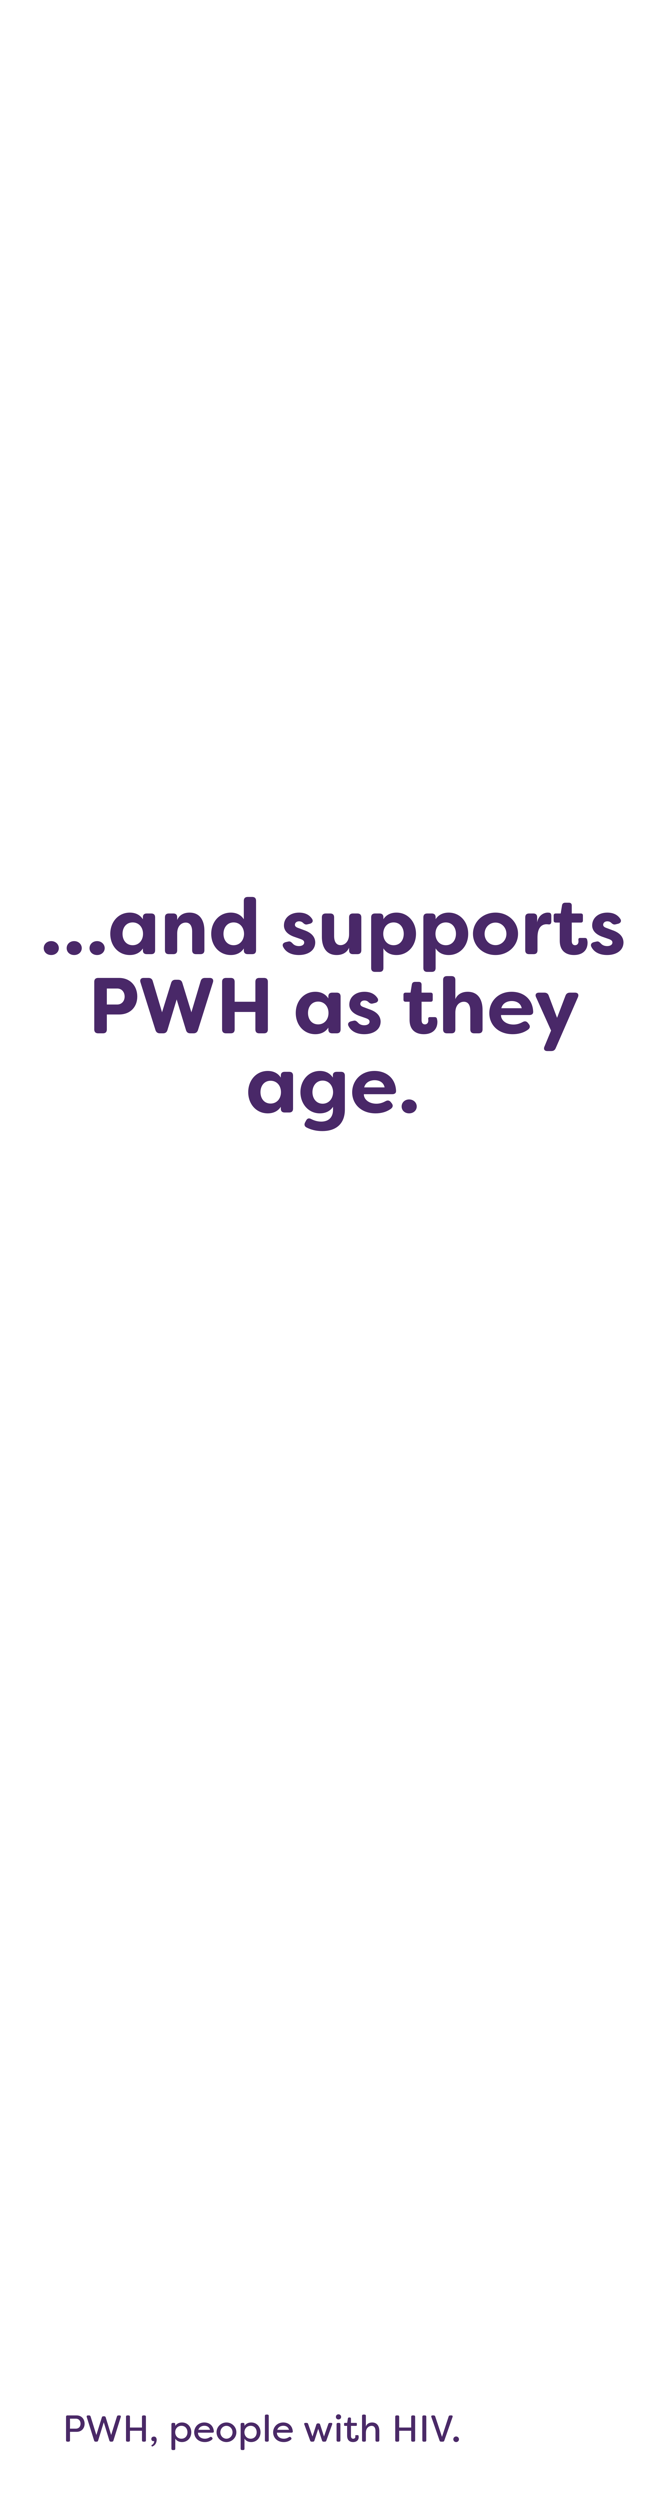 <svg width="160" height="600" viewBox="0 0 160 600" fill="none" xmlns="http://www.w3.org/2000/svg">
<path d="M12.309 229.209C11.264 229.209 10.505 228.506 10.505 227.556C10.505 226.606 11.264 225.865 12.309 225.865C13.335 225.865 14.133 226.606 14.133 227.556C14.133 228.506 13.335 229.209 12.309 229.209ZM17.82 229.209C16.774 229.209 16.015 228.506 16.015 227.556C16.015 226.606 16.774 225.865 17.82 225.865C18.846 225.865 19.643 226.606 19.643 227.556C19.643 228.506 18.846 229.209 17.82 229.209ZM23.329 229.209C22.285 229.209 21.506 228.506 21.506 227.556C21.506 226.606 22.285 225.865 23.329 225.865C24.337 225.865 25.154 226.606 25.154 227.556C25.154 228.506 24.337 229.209 23.329 229.209ZM31.186 229.209C28.45 229.209 26.493 227.005 26.493 224.117C26.493 221.248 28.45 219.025 31.186 219.025C32.478 219.025 33.618 219.519 34.321 220.621V220.146C34.321 219.557 34.644 219.234 35.233 219.234H36.354C36.943 219.234 37.266 219.557 37.266 220.146V228.088C37.266 228.677 36.943 229 36.354 229H35.233C34.644 229 34.321 228.677 34.321 228.088V227.632C33.618 228.715 32.478 229.209 31.186 229.209ZM31.87 226.853C33.371 226.853 34.359 225.675 34.359 224.117C34.359 222.559 33.371 221.381 31.87 221.381C30.331 221.381 29.438 222.616 29.438 224.117C29.438 225.637 30.331 226.853 31.87 226.853ZM40.537 229C39.948 229 39.625 228.677 39.625 228.088V220.146C39.625 219.557 39.948 219.234 40.537 219.234H41.658C42.247 219.234 42.57 219.557 42.57 220.146V220.792C43.045 219.671 44.09 219.025 45.534 219.025C48.156 219.025 49.106 221.077 49.106 223.376V228.088C49.106 228.677 48.764 229 48.175 229H47.073C46.484 229 46.161 228.677 46.161 228.088V223.585C46.161 222.217 45.629 221.419 44.622 221.419C43.615 221.419 42.57 222.198 42.57 224.022V228.088C42.57 228.677 42.247 229 41.658 229H40.537ZM55.456 229.209C52.701 229.209 50.744 227.005 50.744 224.117C50.744 221.248 52.701 219.025 55.456 219.025C56.729 219.025 57.869 219.519 58.572 220.621V216.175C58.572 215.586 58.914 215.263 59.503 215.263H60.605C61.194 215.263 61.517 215.586 61.517 216.175V228.088C61.517 228.677 61.194 229 60.605 229H59.503C58.914 229 58.572 228.677 58.572 228.088V227.632C57.869 228.715 56.729 229.209 55.456 229.209ZM56.121 226.853C57.622 226.853 58.61 225.675 58.629 224.117C58.61 222.559 57.622 221.381 56.121 221.381C54.601 221.381 53.689 222.616 53.689 224.117C53.689 225.637 54.601 226.853 56.121 226.853ZM71.802 229.209C70.073 229.209 68.667 228.563 68.021 227.252C67.736 226.682 68.04 226.264 68.629 226.112L69.218 225.979C69.731 225.846 69.959 226.093 70.358 226.492C70.7 226.872 71.213 227.062 71.821 227.062C72.562 227.062 73.075 226.72 73.075 226.207C73.075 225.789 72.79 225.58 72.163 225.352L70.966 224.934C69.959 224.611 68.211 223.87 68.211 222.103C68.211 220.279 69.731 219.025 71.84 219.025C73.094 219.025 74.234 219.424 74.956 220.507C75.336 221.058 75.051 221.552 74.424 221.704L73.892 221.837C73.398 221.97 73.132 221.799 72.79 221.476C72.524 221.21 72.182 221.115 71.84 221.115C71.232 221.115 70.852 221.495 70.852 221.951C70.852 222.369 71.232 222.578 71.745 222.749L72.961 223.205C74.975 223.87 75.697 224.953 75.735 226.15C75.735 228.202 73.911 229.209 71.802 229.209ZM80.878 229.209C78.275 229.209 77.325 227.157 77.325 224.858V220.146C77.325 219.557 77.648 219.234 78.237 219.234H79.358C79.947 219.234 80.27 219.557 80.27 220.146V224.649C80.27 226.017 80.802 226.834 81.809 226.834C82.797 226.834 83.861 226.036 83.861 224.212V220.146C83.861 219.557 84.184 219.234 84.773 219.234H85.875C86.464 219.234 86.806 219.557 86.806 220.146V228.088C86.806 228.677 86.464 229 85.875 229H84.773C84.184 229 83.861 228.677 83.861 228.088V227.461C83.367 228.563 82.341 229.209 80.878 229.209ZM90.078 233.256C89.489 233.256 89.166 232.933 89.166 232.344V220.146C89.166 219.557 89.489 219.234 90.078 219.234H91.199C91.788 219.234 92.111 219.557 92.111 220.146V220.602C92.814 219.519 93.954 219.025 95.246 219.025C97.982 219.025 99.939 221.248 99.939 224.117C99.939 227.005 97.982 229.209 95.246 229.209C93.954 229.209 92.814 228.715 92.111 227.613V232.344C92.111 232.933 91.788 233.256 91.199 233.256H90.078ZM94.562 226.853C96.101 226.853 96.994 225.637 96.994 224.117C96.994 222.616 96.101 221.381 94.562 221.381C93.061 221.381 92.073 222.559 92.073 224.117C92.073 225.675 93.061 226.853 94.562 226.853ZM102.621 233.256C102.032 233.256 101.709 232.933 101.709 232.344V220.146C101.709 219.557 102.032 219.234 102.621 219.234H103.742C104.331 219.234 104.654 219.557 104.654 220.146V220.602C105.357 219.519 106.497 219.025 107.789 219.025C110.525 219.025 112.482 221.248 112.482 224.117C112.482 227.005 110.525 229.209 107.789 229.209C106.497 229.209 105.357 228.715 104.654 227.613V232.344C104.654 232.933 104.331 233.256 103.742 233.256H102.621ZM107.105 226.853C108.644 226.853 109.537 225.637 109.537 224.117C109.537 222.616 108.644 221.381 107.105 221.381C105.604 221.381 104.616 222.559 104.616 224.117C104.616 225.675 105.604 226.853 107.105 226.853ZM119.04 229.209C115.943 229.209 113.625 226.948 113.625 224.117C113.625 221.305 115.943 219.025 119.04 219.025C122.137 219.025 124.455 221.305 124.455 224.117C124.455 226.929 122.137 229.209 119.04 229.209ZM119.04 226.834C120.503 226.834 121.662 225.656 121.662 224.136C121.662 222.597 120.503 221.419 119.04 221.419C117.558 221.419 116.418 222.597 116.418 224.136C116.418 225.656 117.558 226.834 119.04 226.834ZM127.094 229C126.505 229 126.182 228.677 126.182 228.088V220.146C126.182 219.557 126.505 219.234 127.094 219.234H128.139C128.728 219.234 129.051 219.557 129.051 220.146V221.362C129.374 219.576 130.742 219.025 131.578 219.025L131.901 219.044C132.357 219.082 132.452 219.443 132.452 219.823V221.153C132.452 221.685 132.186 221.913 131.787 221.856C131.616 221.837 131.464 221.818 131.312 221.818C130.172 221.818 129.127 222.559 129.127 225.01V228.088C129.127 228.677 128.804 229 128.215 229H127.094ZM137.892 229.209C136.239 229.209 134.472 228.449 134.472 225.751V221.419H133.503C133.199 221.419 133.009 221.248 133.009 220.944V219.709C133.009 219.405 133.199 219.234 133.503 219.234H134.7L135.023 217.258C135.099 216.859 135.365 216.65 135.764 216.65H136.695C137.132 216.65 137.36 216.897 137.36 217.315V219.234H139.564C139.868 219.234 140.039 219.405 140.039 219.709V220.944C140.039 221.248 139.868 221.419 139.564 221.419H137.36V225.846C137.36 226.568 137.721 226.853 138.158 226.853C138.652 226.853 138.975 226.473 138.975 225.96C138.975 225.865 138.975 225.751 138.956 225.618C138.918 225.276 139.032 225.105 139.355 225.105H140.514C140.761 225.105 140.97 225.2 141.046 225.485C141.122 225.77 141.16 226.074 141.16 226.226C141.16 228.335 139.659 229.209 137.892 229.209ZM145.854 229.209C144.125 229.209 142.719 228.563 142.073 227.252C141.788 226.682 142.092 226.264 142.681 226.112L143.27 225.979C143.783 225.846 144.011 226.093 144.41 226.492C144.752 226.872 145.265 227.062 145.873 227.062C146.614 227.062 147.127 226.72 147.127 226.207C147.127 225.789 146.842 225.58 146.215 225.352L145.018 224.934C144.011 224.611 142.263 223.87 142.263 222.103C142.263 220.279 143.783 219.025 145.892 219.025C147.146 219.025 148.286 219.424 149.008 220.507C149.388 221.058 149.103 221.552 148.476 221.704L147.944 221.837C147.45 221.97 147.184 221.799 146.842 221.476C146.576 221.21 146.234 221.115 145.892 221.115C145.284 221.115 144.904 221.495 144.904 221.951C144.904 222.369 145.284 222.578 145.797 222.749L147.013 223.205C149.027 223.87 149.749 224.953 149.787 226.15C149.787 228.202 147.963 229.209 145.854 229.209ZM28.573 234.7C31.423 234.7 32.981 236.771 32.981 239.165C32.981 241.578 31.404 243.478 28.573 243.478H25.666V247.088C25.666 247.677 25.343 248 24.754 248H23.576C22.987 248 22.645 247.677 22.645 247.088V235.612C22.645 235.023 22.987 234.7 23.576 234.7H28.573ZM28.174 241.084C29.238 241.084 29.941 240.248 29.941 239.184C29.941 238.082 29.238 237.246 28.174 237.246H25.666V241.084H28.174ZM38.396 248C37.864 248 37.522 247.734 37.351 247.24L33.741 235.745C33.551 235.118 33.855 234.7 34.501 234.7H35.679C36.211 234.7 36.572 234.966 36.705 235.479L38.928 242.946L41.113 235.897C41.265 235.384 41.607 235.137 42.139 235.137H42.785C43.317 235.137 43.659 235.384 43.811 235.897L45.977 242.946L48.2 235.479C48.333 234.966 48.694 234.7 49.207 234.7H50.404C51.05 234.7 51.354 235.118 51.164 235.745L47.554 247.24C47.383 247.734 47.041 248 46.509 248H45.711C45.179 248 44.837 247.753 44.685 247.24L42.443 239.868L40.22 247.24C40.049 247.753 39.726 248 39.194 248H38.396ZM54.284 248C53.695 248 53.353 247.677 53.353 247.088V235.612C53.353 235.023 53.695 234.7 54.284 234.7H55.462C56.051 234.7 56.374 235.023 56.374 235.612V240.419H61.352V235.612C61.352 235.023 61.675 234.7 62.264 234.7H63.442C64.031 234.7 64.354 235.023 64.354 235.612V247.088C64.354 247.677 64.031 248 63.442 248H62.264C61.675 248 61.352 247.677 61.352 247.088V242.87H56.374V247.088C56.374 247.677 56.051 248 55.462 248H54.284ZM75.745 248.209C73.009 248.209 71.052 246.005 71.052 243.117C71.052 240.248 73.009 238.025 75.745 238.025C77.037 238.025 78.177 238.519 78.88 239.621V239.146C78.88 238.557 79.203 238.234 79.792 238.234H80.913C81.502 238.234 81.825 238.557 81.825 239.146V247.088C81.825 247.677 81.502 248 80.913 248H79.792C79.203 248 78.88 247.677 78.88 247.088V246.632C78.177 247.715 77.037 248.209 75.745 248.209ZM76.429 245.853C77.93 245.853 78.918 244.675 78.918 243.117C78.918 241.559 77.93 240.381 76.429 240.381C74.89 240.381 73.997 241.616 73.997 243.117C73.997 244.637 74.89 245.853 76.429 245.853ZM87.509 248.209C85.78 248.209 84.374 247.563 83.728 246.252C83.443 245.682 83.747 245.264 84.336 245.112L84.925 244.979C85.438 244.846 85.666 245.093 86.065 245.492C86.407 245.872 86.92 246.062 87.528 246.062C88.269 246.062 88.782 245.72 88.782 245.207C88.782 244.789 88.497 244.58 87.87 244.352L86.673 243.934C85.666 243.611 83.918 242.87 83.918 241.103C83.918 239.279 85.438 238.025 87.547 238.025C88.801 238.025 89.941 238.424 90.663 239.507C91.043 240.058 90.758 240.552 90.131 240.704L89.599 240.837C89.105 240.97 88.839 240.799 88.497 240.476C88.231 240.21 87.889 240.115 87.547 240.115C86.939 240.115 86.559 240.495 86.559 240.951C86.559 241.369 86.939 241.578 87.452 241.749L88.668 242.205C90.682 242.87 91.404 243.953 91.442 245.15C91.442 247.202 89.618 248.209 87.509 248.209ZM101.813 248.209C100.16 248.209 98.393 247.449 98.393 244.751V240.419H97.424C97.12 240.419 96.93 240.248 96.93 239.944V238.709C96.93 238.405 97.12 238.234 97.424 238.234H98.621L98.944 236.258C99.02 235.859 99.286 235.65 99.685 235.65H100.616C101.053 235.65 101.281 235.897 101.281 236.315V238.234H103.485C103.789 238.234 103.96 238.405 103.96 238.709V239.944C103.96 240.248 103.789 240.419 103.485 240.419H101.281V244.846C101.281 245.568 101.642 245.853 102.079 245.853C102.573 245.853 102.896 245.473 102.896 244.96C102.896 244.865 102.896 244.751 102.877 244.618C102.839 244.276 102.953 244.105 103.276 244.105H104.435C104.682 244.105 104.891 244.2 104.967 244.485C105.043 244.77 105.081 245.074 105.081 245.226C105.081 247.335 103.58 248.209 101.813 248.209ZM107.361 248C106.772 248 106.449 247.677 106.449 247.088V235.175C106.449 234.586 106.772 234.263 107.361 234.263H108.482C109.071 234.263 109.394 234.586 109.394 235.175V239.792C109.869 238.671 110.914 238.025 112.358 238.025C114.98 238.025 115.93 240.077 115.93 242.376V247.088C115.93 247.677 115.588 248 114.999 248H113.897C113.308 248 112.985 247.677 112.985 247.088V242.585C112.985 241.217 112.453 240.419 111.446 240.419C110.439 240.419 109.394 241.198 109.394 243.022V247.088C109.394 247.677 109.071 248 108.482 248H107.361ZM123.173 248.209C119.677 248.209 117.549 245.948 117.549 243.155C117.549 240.4 119.62 238.025 122.907 238.025C125.681 238.025 127.961 239.697 128.094 242.813C128.113 243.364 127.733 243.611 127.163 243.611H120.361C120.323 244.77 121.482 245.891 123.363 245.891C124.066 245.891 124.788 245.72 125.529 245.302C126.042 245.017 126.46 245.055 126.821 245.492L127.03 245.758C127.41 246.214 127.372 246.727 126.859 247.107C125.738 247.924 124.427 248.209 123.173 248.209ZM120.437 241.977H125.339C125.073 240.666 123.952 240.248 122.945 240.248C121.919 240.248 120.76 240.704 120.437 241.977ZM131.493 252.256C130.809 252.256 130.524 251.819 130.79 251.192L132.386 247.335L128.776 239.317C128.491 238.69 128.795 238.234 129.479 238.234H130.771C131.303 238.234 131.664 238.462 131.835 238.975L133.83 244.276L135.844 238.975C136.034 238.462 136.395 238.234 136.908 238.234H138.143C138.827 238.234 139.112 238.671 138.846 239.317L133.507 251.553C133.298 252.047 132.956 252.256 132.443 252.256H131.493ZM64.325 267.209C61.589 267.209 59.632 265.005 59.632 262.117C59.632 259.248 61.589 257.025 64.325 257.025C65.617 257.025 66.757 257.519 67.46 258.621V258.146C67.46 257.557 67.782 257.234 68.371 257.234H69.493C70.082 257.234 70.404 257.557 70.404 258.146V266.088C70.404 266.677 70.082 267 69.493 267H68.371C67.782 267 67.46 266.677 67.46 266.088V265.632C66.757 266.715 65.617 267.209 64.325 267.209ZM65.008 264.853C66.51 264.853 67.498 263.675 67.498 262.117C67.498 260.559 66.51 259.381 65.008 259.381C63.469 259.381 62.577 260.616 62.577 262.117C62.577 263.637 63.469 264.853 65.008 264.853ZM77.437 271.465C75.917 271.465 74.663 271.123 73.637 270.591C73.124 270.325 73.029 269.85 73.314 269.337L73.542 268.919C73.827 268.387 74.245 268.292 74.777 268.577C75.518 268.957 76.316 269.185 77.171 269.185C78.824 269.185 80.002 268.292 80.002 266.354V265.632C79.299 266.715 78.121 267.209 76.848 267.209C74.093 267.209 72.174 264.91 72.174 262.117C72.174 259.324 74.093 257.025 76.848 257.025C78.121 257.025 79.261 257.519 79.964 258.621V258.07C79.964 257.519 80.306 257.234 80.895 257.234H81.94C82.529 257.234 82.853 257.557 82.853 258.146V266.278C82.853 270.021 80.382 271.465 77.437 271.465ZM77.513 264.891C79.014 264.891 80.002 263.675 80.021 262.117C80.002 260.559 79.014 259.343 77.513 259.343C75.993 259.343 75.062 260.616 75.062 262.117C75.062 263.637 75.993 264.891 77.513 264.891ZM90.23 267.209C86.734 267.209 84.606 264.948 84.606 262.155C84.606 259.4 86.677 257.025 89.964 257.025C92.738 257.025 95.018 258.697 95.151 261.813C95.17 262.364 94.79 262.611 94.22 262.611H87.418C87.38 263.77 88.539 264.891 90.42 264.891C91.123 264.891 91.845 264.72 92.586 264.302C93.099 264.017 93.517 264.055 93.878 264.492L94.087 264.758C94.467 265.214 94.429 265.727 93.916 266.107C92.795 266.924 91.484 267.209 90.23 267.209ZM87.494 260.977H92.396C92.13 259.666 91.009 259.248 90.002 259.248C88.976 259.248 87.817 259.704 87.494 260.977ZM98.292 267.209C97.247 267.209 96.487 266.506 96.487 265.556C96.487 264.606 97.247 263.865 98.292 263.865C99.318 263.865 100.116 264.606 100.116 265.556C100.116 266.506 99.318 267.209 98.292 267.209Z" fill="#492868"/>
<path d="M18.411 579.7C19.635 579.7 20.328 580.627 20.328 581.698C20.328 582.76 19.626 583.642 18.411 583.642H16.818V585.676C16.818 585.883 16.701 586 16.494 586H16.188C15.981 586 15.864 585.883 15.864 585.676V580.024C15.864 579.817 15.981 579.7 16.188 579.7H18.411ZM18.222 582.877C18.924 582.877 19.347 582.382 19.347 581.689C19.347 580.978 18.915 580.483 18.222 580.483H16.818V582.877H18.222ZM22.969 586C22.78 586 22.663 585.91 22.609 585.73L20.836 580.078C20.773 579.853 20.881 579.7 21.115 579.7H21.403C21.592 579.7 21.709 579.79 21.772 579.97L23.149 584.398L24.463 580.177C24.517 579.997 24.634 579.907 24.823 579.907H25.03C25.219 579.907 25.345 579.997 25.399 580.177L26.704 584.398L28.09 579.97C28.144 579.79 28.27 579.7 28.459 579.7H28.738C28.972 579.7 29.089 579.853 29.017 580.078L27.253 585.73C27.199 585.91 27.073 586 26.884 586H26.641C26.452 586 26.326 585.91 26.272 585.73L24.931 581.356L23.581 585.73C23.527 585.91 23.41 586 23.221 586H22.969ZM30.593 586C30.386 586 30.269 585.883 30.269 585.676V580.024C30.269 579.817 30.386 579.7 30.593 579.7H30.899C31.106 579.7 31.223 579.817 31.223 580.024V582.607H34.103V580.024C34.103 579.817 34.229 579.7 34.436 579.7H34.733C34.94 579.7 35.057 579.817 35.057 580.024V585.676C35.057 585.883 34.94 586 34.733 586H34.436C34.229 586 34.103 585.883 34.103 585.676V583.381H31.223V585.676C31.223 585.883 31.106 586 30.899 586H30.593ZM36.631 587.143C36.55 587.188 36.478 587.161 36.442 587.08L36.397 586.99C36.352 586.909 36.37 586.837 36.469 586.801C36.883 586.585 37.045 586.162 37.045 585.847C36.991 585.865 36.937 585.874 36.892 585.883C36.55 585.91 36.361 585.64 36.352 585.379C36.343 585.055 36.559 584.776 37 584.776C37.522 584.776 37.639 585.28 37.639 585.532C37.639 586.243 37.288 586.882 36.631 587.143ZM41.514 588.016C41.307 588.016 41.181 587.899 41.181 587.692V581.815C41.181 581.608 41.307 581.491 41.514 581.491H41.784C41.991 581.491 42.108 581.608 42.108 581.815V582.202C42.531 581.599 43.125 581.392 43.728 581.392C45.069 581.392 45.96 582.445 45.96 583.741C45.96 585.037 45.069 586.099 43.728 586.099C43.125 586.099 42.531 585.892 42.108 585.289V587.692C42.108 587.899 41.991 588.016 41.784 588.016H41.514ZM43.593 585.289C44.511 585.289 45.033 584.587 45.033 583.741C45.033 582.904 44.511 582.193 43.593 582.193C42.711 582.193 42.099 582.85 42.09 583.741C42.099 584.632 42.711 585.289 43.593 585.289ZM49.205 586.099C47.621 586.099 46.649 585.046 46.649 583.759C46.649 582.445 47.675 581.392 49.079 581.392C50.213 581.392 51.248 582.067 51.374 583.507C51.401 583.723 51.275 583.84 51.059 583.84H47.567C47.54 584.677 48.233 585.289 49.214 585.289C49.655 585.289 50.051 585.172 50.438 584.911C50.609 584.803 50.753 584.812 50.897 584.956L50.96 585.028C51.104 585.181 51.104 585.37 50.897 585.541C50.375 585.964 49.772 586.099 49.205 586.099ZM47.648 583.156H50.456C50.222 582.355 49.592 582.184 49.097 582.184C48.575 582.184 47.927 582.391 47.648 583.156ZM54.395 586.099C53.081 586.099 52.019 585.055 52.019 583.741C52.019 582.445 53.081 581.392 54.395 581.392C55.718 581.392 56.789 582.454 56.789 583.741C56.789 585.046 55.718 586.099 54.395 586.099ZM54.395 585.289C55.214 585.289 55.862 584.605 55.862 583.75C55.862 582.895 55.214 582.202 54.395 582.202C53.594 582.202 52.937 582.895 52.937 583.75C52.937 584.605 53.594 585.289 54.395 585.289ZM58.143 588.016C57.936 588.016 57.81 587.899 57.81 587.692V581.815C57.81 581.608 57.936 581.491 58.143 581.491H58.413C58.62 581.491 58.737 581.608 58.737 581.815V582.202C59.16 581.599 59.754 581.392 60.357 581.392C61.698 581.392 62.589 582.445 62.589 583.741C62.589 585.037 61.698 586.099 60.357 586.099C59.754 586.099 59.16 585.892 58.737 585.289V587.692C58.737 587.899 58.62 588.016 58.413 588.016H58.143ZM60.222 585.289C61.14 585.289 61.662 584.587 61.662 583.741C61.662 582.904 61.14 582.193 60.222 582.193C59.34 582.193 58.728 582.85 58.719 583.741C58.728 584.632 59.34 585.289 60.222 585.289ZM63.971 586C63.764 586 63.638 585.883 63.638 585.676V579.817C63.638 579.61 63.764 579.493 63.971 579.493H64.24C64.448 579.493 64.564 579.61 64.564 579.817V585.676C64.564 585.883 64.448 586 64.24 586H63.971ZM68.171 586.099C66.587 586.099 65.615 585.046 65.615 583.759C65.615 582.445 66.641 581.392 68.045 581.392C69.179 581.392 70.214 582.067 70.34 583.507C70.367 583.723 70.241 583.84 70.025 583.84H66.533C66.506 584.677 67.199 585.289 68.18 585.289C68.621 585.289 69.017 585.172 69.404 584.911C69.575 584.803 69.719 584.812 69.863 584.956L69.926 585.028C70.07 585.181 70.07 585.37 69.863 585.541C69.341 585.964 68.738 586.099 68.171 586.099ZM66.614 583.156H69.422C69.188 582.355 68.558 582.184 68.063 582.184C67.541 582.184 66.893 582.391 66.614 583.156ZM74.877 586C74.688 586 74.571 585.919 74.508 585.739L73.104 581.86C73.023 581.626 73.131 581.491 73.365 581.491H73.653C73.842 581.491 73.968 581.563 74.031 581.752L75.075 584.758L75.993 581.896C76.047 581.716 76.173 581.617 76.353 581.617H76.551C76.74 581.617 76.857 581.716 76.911 581.896L77.838 584.758L78.873 581.752C78.936 581.563 79.062 581.491 79.251 581.491H79.539C79.782 581.491 79.881 581.626 79.8 581.86L78.405 585.739C78.333 585.928 78.216 586 78.027 586H77.73C77.541 586 77.424 585.91 77.361 585.73L76.452 582.922L75.543 585.73C75.489 585.91 75.363 586 75.174 586H74.877ZM81.314 580.672C80.954 580.672 80.693 580.402 80.693 580.06C80.693 579.709 80.954 579.43 81.314 579.43C81.683 579.43 81.953 579.709 81.953 580.06C81.953 580.402 81.674 580.672 81.314 580.672ZM81.188 586C80.981 586 80.855 585.883 80.855 585.676V581.815C80.855 581.608 80.981 581.491 81.188 581.491H81.458C81.665 581.491 81.782 581.608 81.782 581.815V585.676C81.782 585.883 81.665 586 81.458 586H81.188ZM84.822 586.099C84.102 586.099 83.391 585.73 83.391 584.569V582.211H82.842C82.725 582.211 82.662 582.139 82.662 582.022V581.671C82.662 581.554 82.725 581.491 82.842 581.491H83.409L83.571 580.456C83.598 580.285 83.697 580.195 83.859 580.195H84.048C84.219 580.195 84.318 580.303 84.318 580.474V581.491H85.551C85.668 581.491 85.731 581.554 85.731 581.671V582.022C85.731 582.139 85.668 582.211 85.551 582.211H84.318V584.623C84.318 585.109 84.552 585.298 84.84 585.298C85.119 585.298 85.371 585.136 85.371 584.812C85.371 584.776 85.371 584.713 85.353 584.641C85.335 584.515 85.389 584.434 85.515 584.434H85.929C86.037 584.434 86.118 584.479 86.136 584.596C86.172 584.749 86.172 584.92 86.172 584.929C86.172 585.604 85.686 586.099 84.822 586.099ZM87.305 586C87.098 586 86.972 585.883 86.972 585.676V579.817C86.972 579.61 87.098 579.493 87.305 579.493H87.575C87.782 579.493 87.899 579.61 87.899 579.817V582.373C88.097 581.743 88.673 581.392 89.402 581.392C90.401 581.392 91.13 582.04 91.13 583.453V585.676C91.13 585.883 91.004 586 90.797 586H90.527C90.32 586 90.203 585.883 90.203 585.676V583.462C90.203 582.535 89.78 582.202 89.303 582.202C88.835 582.202 87.899 582.517 87.899 583.885V585.676C87.899 585.883 87.782 586 87.575 586H87.305ZM95.272 586C95.065 586 94.948 585.883 94.948 585.676V580.024C94.948 579.817 95.065 579.7 95.272 579.7H95.578C95.785 579.7 95.902 579.817 95.902 580.024V582.607H98.782V580.024C98.782 579.817 98.908 579.7 99.115 579.7H99.412C99.619 579.7 99.736 579.817 99.736 580.024V585.676C99.736 585.883 99.619 586 99.412 586H99.115C98.908 586 98.782 585.883 98.782 585.676V583.381H95.902V585.676C95.902 585.883 95.785 586 95.578 586H95.272ZM101.785 586C101.578 586 101.461 585.883 101.461 585.676V580.024C101.461 579.817 101.578 579.7 101.785 579.7H102.091C102.298 579.7 102.415 579.817 102.415 580.024V585.676C102.415 585.883 102.298 586 102.091 586H101.785ZM105.968 586C105.788 586 105.662 585.928 105.599 585.739L103.628 580.078C103.547 579.853 103.655 579.7 103.889 579.7H104.195C104.375 579.7 104.51 579.79 104.564 579.97L106.184 584.839L107.777 579.97C107.831 579.79 107.966 579.7 108.155 579.7H108.461C108.695 579.7 108.794 579.853 108.722 580.078L106.742 585.739C106.679 585.928 106.553 586 106.373 586H105.968ZM109.58 586.099C109.202 586.099 108.905 585.802 108.905 585.433C108.905 585.055 109.202 584.749 109.58 584.749C109.958 584.749 110.264 585.055 110.264 585.433C110.264 585.802 109.958 586.099 109.58 586.099Z" fill="#4A2967"/>
</svg>
